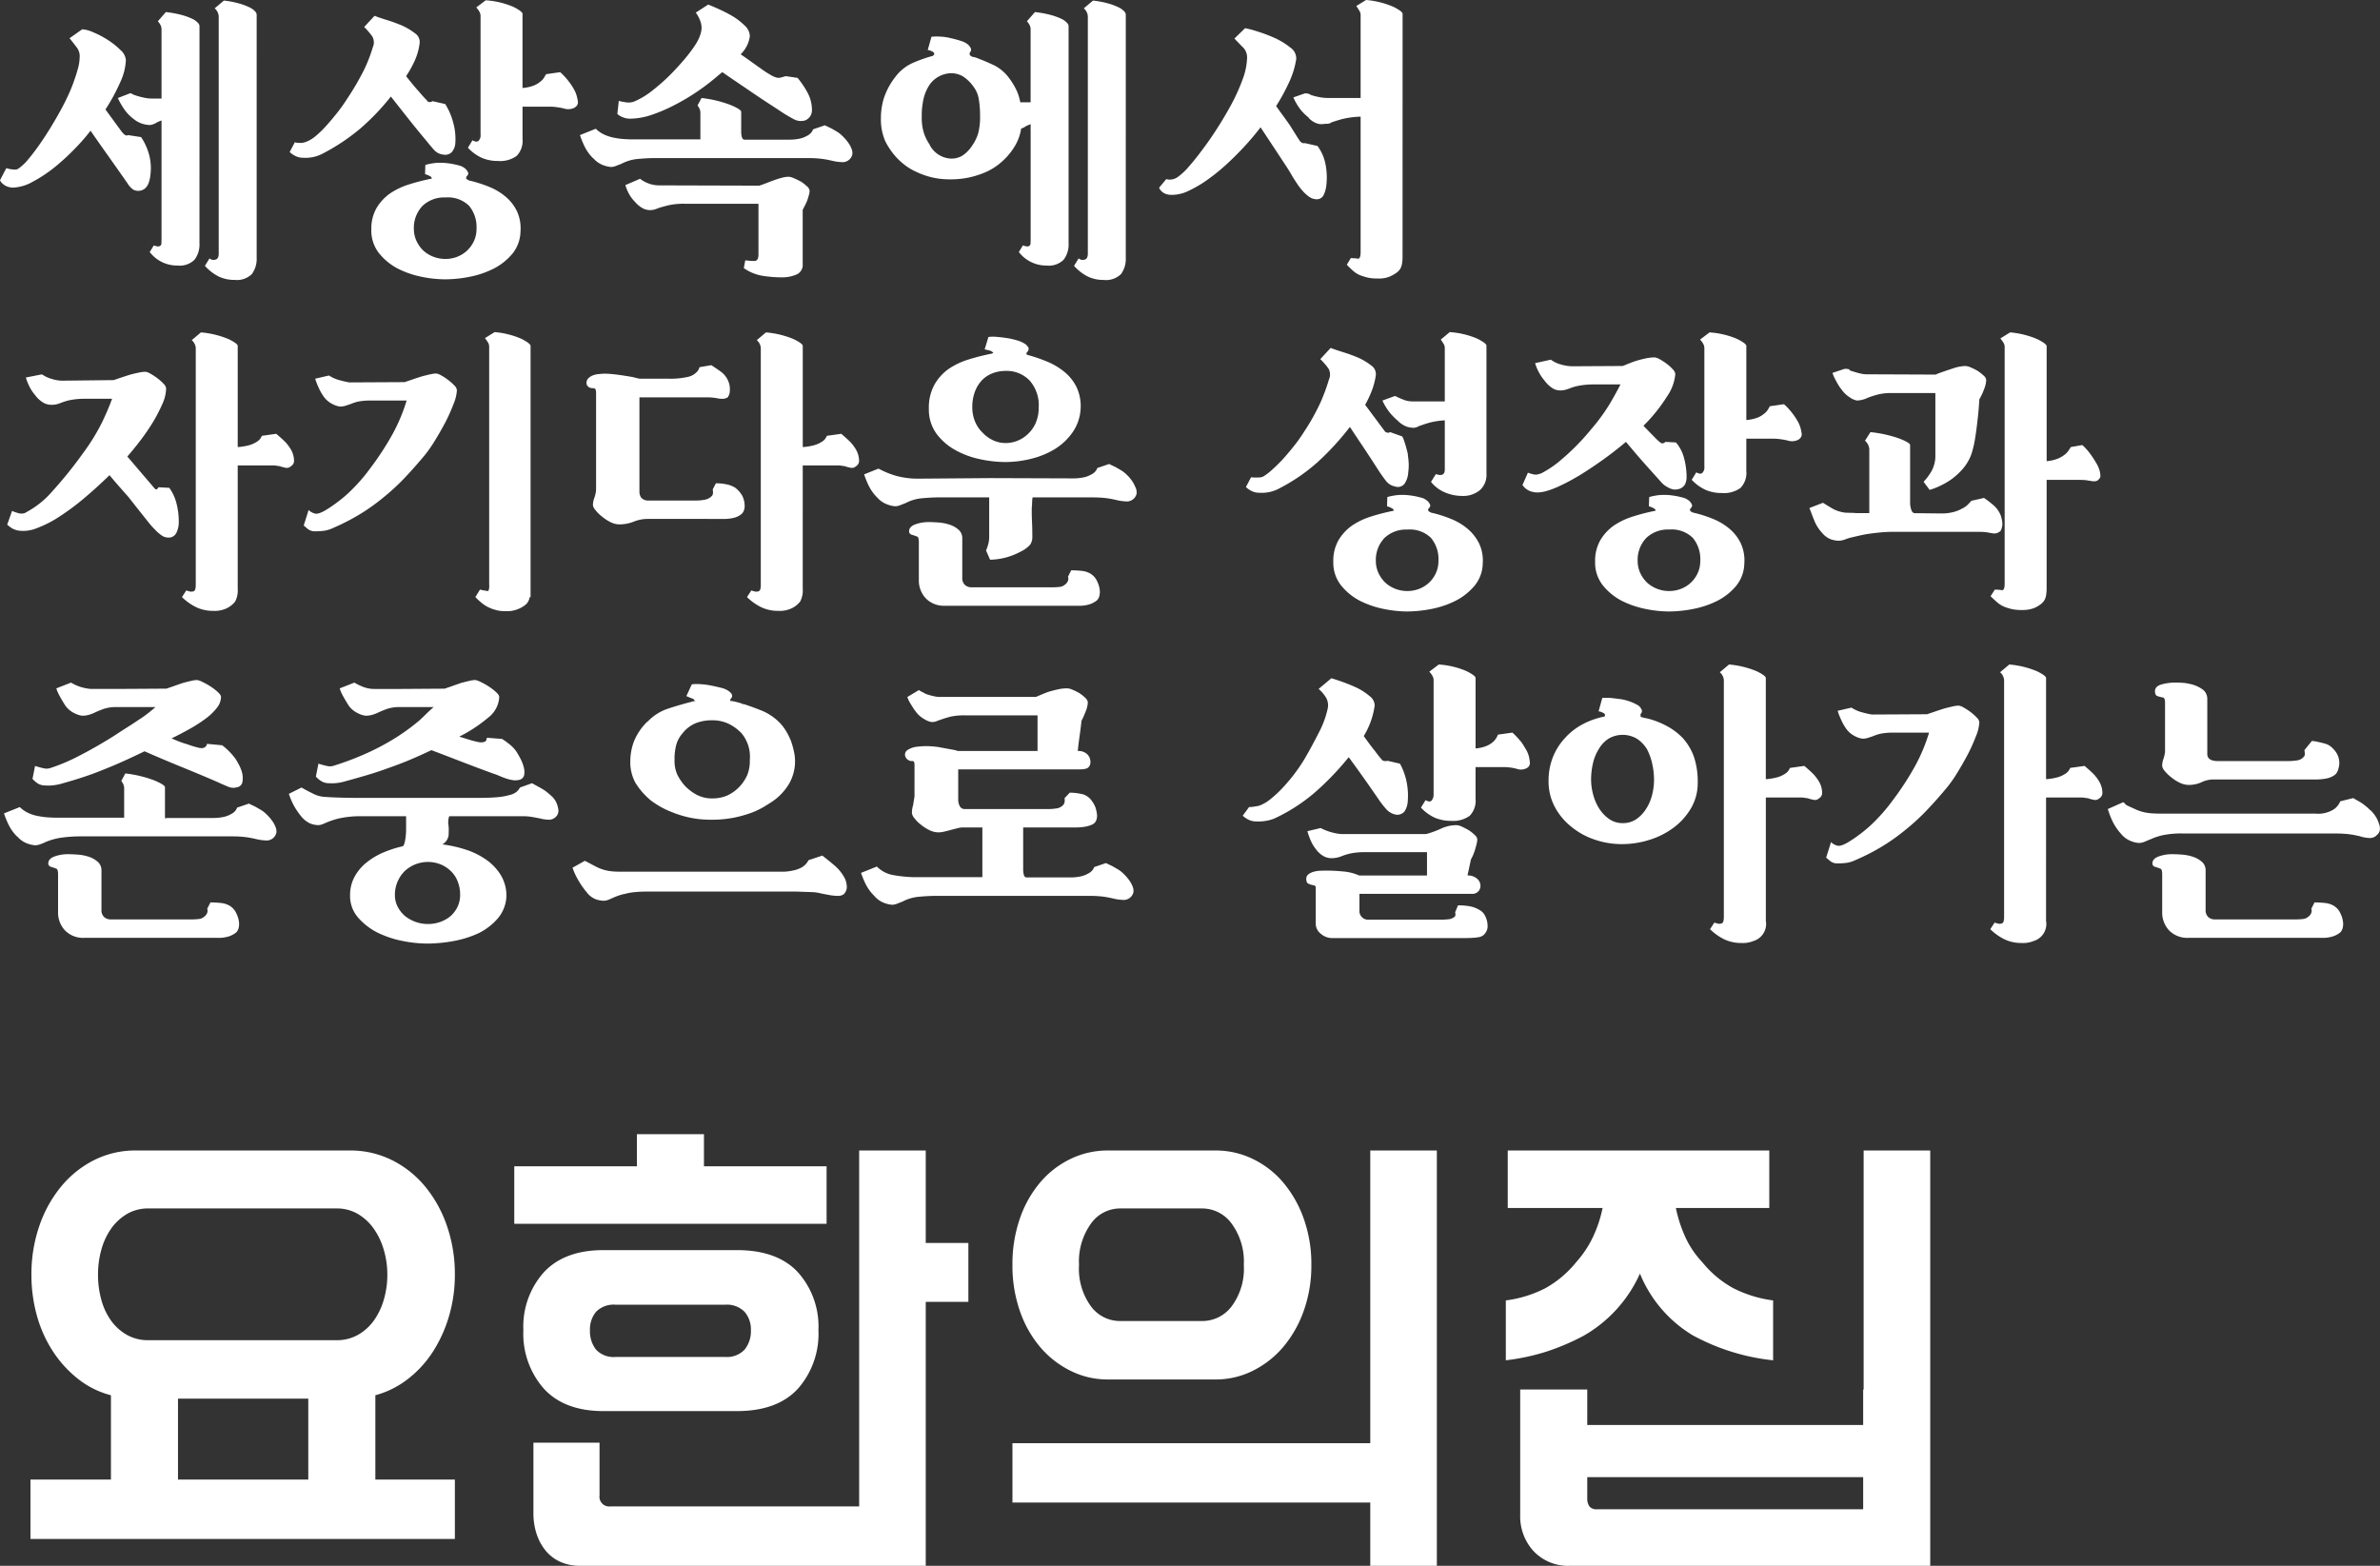 <svg xmlns="http://www.w3.org/2000/svg" width="372.641" height="245.165" viewBox="0 0 372.641 245.165">
  <rect x="0" y="0" width="372.641" height="245.165" fill="#333333" stroke="none"/>
  <g id="visual_text" transform="translate(-408.18 -403.285)">
    <path id="패스_139" data-name="패스 139" d="M71.4,5.25H4.95v-9.3h12.6v-13.2a13.964,13.964,0,0,1-5.137-2.55,18.043,18.043,0,0,1-3.938-4.313A19.891,19.891,0,0,1,5.963-29.7,23.774,23.774,0,0,1,5.1-36.15a23.116,23.116,0,0,1,1.2-7.5,19.724,19.724,0,0,1,3.375-6.188,16.113,16.113,0,0,1,5.175-4.2,14.419,14.419,0,0,1,6.675-1.538H54.9a14.648,14.648,0,0,1,6.712,1.538,15.987,15.987,0,0,1,5.213,4.2A19.724,19.724,0,0,1,70.2-43.65a23.116,23.116,0,0,1,1.2,7.5,22.847,22.847,0,0,1-.9,6.45,21.416,21.416,0,0,1-2.513,5.588A17.065,17.065,0,0,1,64.05-19.8a14.4,14.4,0,0,1-5.1,2.55v13.2H71.4ZM52.875-25.875a6.674,6.674,0,0,0,3.337-.825,7.751,7.751,0,0,0,2.475-2.212,10.7,10.7,0,0,0,1.575-3.263,13.763,13.763,0,0,0,.563-3.975,13.5,13.5,0,0,0-.562-3.9,11.209,11.209,0,0,0-1.575-3.3,7.993,7.993,0,0,0-2.475-2.287,6.445,6.445,0,0,0-3.337-.862H23.4a6.445,6.445,0,0,0-3.337.862,7.993,7.993,0,0,0-2.475,2.287,10.558,10.558,0,0,0-1.537,3.3,14.4,14.4,0,0,0-.525,3.9,14.68,14.68,0,0,0,.525,3.975,10.1,10.1,0,0,0,1.537,3.263A7.751,7.751,0,0,0,20.063-26.7a6.674,6.674,0,0,0,3.337.825ZM28.05-4.05h20.4V-16.725H28.05ZM134.7-55.575h10.425V-41.1H151.8v9.225h-6.675V9.45H91.05a7.381,7.381,0,0,1-3.263-.675A6.365,6.365,0,0,1,85.5,6.938a8.173,8.173,0,0,1-1.35-2.625,10.27,10.27,0,0,1-.45-3.037v-11.1H94.05v8.25A1.525,1.525,0,0,0,95.775.15H134.7ZM80.7-53.1H99.9v-5.025h10.5V-53.1h19.2v9H80.7ZM94.65-39.975q-6.075,0-9.3,3.45a12.753,12.753,0,0,0-3.225,9.075,13,13,0,0,0,3.225,9.188q3.225,3.488,9.3,3.488h20.925q6.3,0,9.525-3.488a13,13,0,0,0,3.225-9.188,12.753,12.753,0,0,0-3.225-9.075q-3.225-3.45-9.525-3.45ZM96.6-23.25a3.775,3.775,0,0,1-3.112-1.163,4.689,4.689,0,0,1-.937-3.038,4.3,4.3,0,0,1,.938-2.85A3.842,3.842,0,0,1,96.6-31.425h17.1a3.86,3.86,0,0,1,3.075,1.125,4.2,4.2,0,0,1,.975,2.85,4.568,4.568,0,0,1-.975,3.038A3.793,3.793,0,0,1,113.7-23.25Zm93.9-32.325a13.275,13.275,0,0,1,5.813,1.313,14.443,14.443,0,0,1,4.763,3.675,18.111,18.111,0,0,1,3.225,5.663,21.15,21.15,0,0,1,1.2,7.275,20.92,20.92,0,0,1-1.2,7.2,18.111,18.111,0,0,1-3.225,5.663,14.9,14.9,0,0,1-4.763,3.712,12.97,12.97,0,0,1-5.812,1.35H173.625a12.97,12.97,0,0,1-5.812-1.35,14.9,14.9,0,0,1-4.762-3.712,17.562,17.562,0,0,1-3.187-5.663,21.53,21.53,0,0,1-1.163-7.2,21.768,21.768,0,0,1,1.163-7.275,17.562,17.562,0,0,1,3.188-5.663,14.443,14.443,0,0,1,4.762-3.675,13.276,13.276,0,0,1,5.813-1.313ZM158.7-9.75h56.025V-55.575H225.15V9.45H214.725V-.45H158.7Zm29.775-19.125a5.751,5.751,0,0,0,4.537-2.287,9.844,9.844,0,0,0,1.913-6.488,10.03,10.03,0,0,0-1.913-6.487,5.69,5.69,0,0,0-4.537-2.362H175.5a5.589,5.589,0,0,0-4.5,2.362,10.17,10.17,0,0,0-1.875,6.487A9.981,9.981,0,0,0,171-31.163a5.647,5.647,0,0,0,4.5,2.287ZM238.2-18.15h10.5v5.55h43.2v-5.55h.075V-55.575H302.4V9.45H246.075A7.449,7.449,0,0,1,240.3,7.163,8.059,8.059,0,0,1,238.2,1.5Zm-1.95-28.425v-9H277.2v9H262.575a21.1,21.1,0,0,0,1.612,4.838A14.492,14.492,0,0,0,266.7-38.1a16.358,16.358,0,0,0,4.875,4.088A19.177,19.177,0,0,0,277.8-32.1v9.375a33.588,33.588,0,0,1-12.562-3.9A20.124,20.124,0,0,1,256.95-36.3a21.186,21.186,0,0,1-8.85,9.75,37.206,37.206,0,0,1-5.7,2.437,34.311,34.311,0,0,1-6.45,1.388V-32.1a18.758,18.758,0,0,0,6.188-1.912,16.551,16.551,0,0,0,4.838-4.088,16.63,16.63,0,0,0,2.475-3.638,19.944,19.944,0,0,0,1.65-4.838ZM248.7-1.125A2.091,2.091,0,0,0,249.038.15a1.461,1.461,0,0,0,1.237.45H291.9V-4.425H248.7Z" transform="translate(408 639)" fill="#fff"/>
    <path id="패스_140" data-name="패스 140" d="M40.365-1.4a4.026,4.026,0,0,1-.743,2.588,3.342,3.342,0,0,1-2.722.922,5.6,5.6,0,0,1-2.5-.54A7.337,7.337,0,0,1,32.265-.09l.72-1.17a.955.955,0,0,0,1.08.135q.36-.18.36-.9V-39.15a1.815,1.815,0,0,0-.63-1.26l1.44-1.215a14.854,14.854,0,0,1,2.452.472,10.293,10.293,0,0,1,1.6.608,2.9,2.9,0,0,1,.833.607.84.84,0,0,1,.247.473ZM31.41-3.645a3.943,3.943,0,0,1-.765,2.587,3.286,3.286,0,0,1-2.655.922A5.38,5.38,0,0,1,25.47-.72a5.428,5.428,0,0,1-1.845-1.53l.63-1.035q.135.045.315.09a1.649,1.649,0,0,0,.315.067A.449.449,0,0,0,25.2-3.2a.388.388,0,0,0,.247-.36q.022-.27.023-.72V-22.86l-.765.315h.045a2.888,2.888,0,0,1-1.035.405,4.139,4.139,0,0,1-2.61-.945A7.061,7.061,0,0,1,19.8-24.368a11.608,11.608,0,0,1-1.17-2l1.98-.765.54.27a12.54,12.54,0,0,0,1.417.405,6.59,6.59,0,0,0,1.463.18h1.44V-37.17a1.385,1.385,0,0,0-.18-.653,2.357,2.357,0,0,0-.4-.562l1.26-1.44a16.179,16.179,0,0,1,2.543.472,9.891,9.891,0,0,1,1.642.607,2.9,2.9,0,0,1,.833.608.84.84,0,0,1,.247.472ZM20.115-13.05q-1.44-2.07-2.88-4.095t-2.88-4.1a31.631,31.631,0,0,1-2.5,2.858,36.183,36.183,0,0,1-3.172,2.9,22.316,22.316,0,0,1-3.42,2.25,6.777,6.777,0,0,1-3.105.9,2.784,2.784,0,0,1-.967-.225,2.14,2.14,0,0,1-.608-.405A1.426,1.426,0,0,1,.18-13.5l.99-1.89a4,4,0,0,0,.765.18,4.449,4.449,0,0,0,.63.045.838.838,0,0,0,.54-.18,7.985,7.985,0,0,0,1.53-1.462q.81-.967,1.665-2.183t1.688-2.565q.832-1.35,1.553-2.655.63-1.125,1.193-2.317t.967-2.318q.405-1.125.675-2.115a6.648,6.648,0,0,0,.27-1.71,2.239,2.239,0,0,0-.45-1.62q-.54-.72-1.125-1.44l1.98-1.4a5.1,5.1,0,0,1,1.732.473,14.366,14.366,0,0,1,2.273,1.192,11.719,11.719,0,0,1,1.98,1.575,2.376,2.376,0,0,1,.855,1.575,9.148,9.148,0,0,1-.9,3.51,29.546,29.546,0,0,1-2.3,4.23l2.565,3.51q.63.765.945.5l2.07.315a9.24,9.24,0,0,1,1.1,2.25,8.068,8.068,0,0,1,.428,2.61,10.063,10.063,0,0,1-.068,1.1,5.561,5.561,0,0,1-.248,1.148,2.141,2.141,0,0,1-.562.9,1.536,1.536,0,0,1-.968.4,1.475,1.475,0,0,1-1.058-.292A3.484,3.484,0,0,1,20.115-13.05Zm53.46-.4a.313.313,0,0,1,.135.023.313.313,0,0,0,.135.022,20.755,20.755,0,0,1,2.925.945,9.536,9.536,0,0,1,2.565,1.53,6.923,6.923,0,0,1,1.777,2.273,6.4,6.4,0,0,1,.563,3.173A5.7,5.7,0,0,1,80.415-2,9.3,9.3,0,0,1,77.535.315a14.417,14.417,0,0,1-3.8,1.305,20.082,20.082,0,0,1-3.893.4,18.621,18.621,0,0,1-3.668-.4A14.482,14.482,0,0,1,62.415.315a9.259,9.259,0,0,1-2.925-2.43A5.708,5.708,0,0,1,58.32-5.76a6.513,6.513,0,0,1,.787-3.33,7.441,7.441,0,0,1,2.093-2.3,11.3,11.3,0,0,1,2.993-1.44,32.07,32.07,0,0,1,3.488-.9h.045l.09-.09a.04.04,0,0,1-.045-.045.415.415,0,0,0-.2-.225q-.158-.09-.338-.18-.225-.09-.5-.18l.045-1.44a8.07,8.07,0,0,1,.99-.225,7.808,7.808,0,0,1,1.1-.112,9.005,9.005,0,0,1,1.372.067,11.394,11.394,0,0,1,1.192.2q.473.112.788.2a2.115,2.115,0,0,1,.45.2q.18.113.36.248a1.773,1.773,0,0,1,.45.63q.09.27-.27.63-.09.09-.045.09t0,.18a.7.7,0,0,0,.4.27Zm8.415-14.49a6.082,6.082,0,0,0,1.71-.36,3.663,3.663,0,0,0,1.08-.63,2.245,2.245,0,0,0,.585-.63q.18-.315.315-.54l2.205-.315a7.916,7.916,0,0,1,.652.63,10.928,10.928,0,0,1,.787.945,10.018,10.018,0,0,1,.743,1.147,4.472,4.472,0,0,1,.473,1.238,5.9,5.9,0,0,1,.135.742.936.936,0,0,1-.45.788l-.045.045a2.147,2.147,0,0,1-1.687.157,11.133,11.133,0,0,0-2-.292h-4.5v5.04a3.36,3.36,0,0,1-.923,2.677,4.416,4.416,0,0,1-2.9.788A6.31,6.31,0,0,1,75.6-17.01a6.845,6.845,0,0,1-2.16-1.575l.72-1.17q.585.36.923.113a1.2,1.2,0,0,0,.338-1.013V-39.24a1.387,1.387,0,0,0-.2-.675,2.884,2.884,0,0,0-.473-.63L76.23-41.67a13.183,13.183,0,0,1,4.343,1.035q1.417.72,1.417,1.08ZM65.88-34.92a9.44,9.44,0,0,1-.743,2.655,16.833,16.833,0,0,1-1.373,2.475q.495.63,1.013,1.26t1.012,1.17q.45.54.81.923t.495.517H67.05a.548.548,0,0,0,.5.18.688.688,0,0,0,.36-.135l1.98.45a10.342,10.342,0,0,1,1.26,2.947,9.465,9.465,0,0,1,.315,3.263,2.4,2.4,0,0,1-.518,1.282,1.425,1.425,0,0,1-1.327.427,2.221,2.221,0,0,1-1.485-.743q-.585-.652-1.08-1.282-1.44-1.71-2.812-3.442T61.38-26.6a36.42,36.42,0,0,1-4.793,5.017,31.84,31.84,0,0,1-6.1,4.028,5.774,5.774,0,0,1-2.835.54,2.63,2.63,0,0,1-.877-.135,2.937,2.937,0,0,1-.653-.315,2.769,2.769,0,0,1-.585-.45l.81-1.53a1.453,1.453,0,0,0,.54.09,2.205,2.205,0,0,0,.63,0,2.729,2.729,0,0,0,.765-.225,5.156,5.156,0,0,0,1.35-.855,15.608,15.608,0,0,0,1.62-1.575q.81-.9,1.688-2a25.742,25.742,0,0,0,1.642-2.317,40.481,40.481,0,0,0,2.587-4.433,22.756,22.756,0,0,0,1.373-3.532A1.9,1.9,0,0,0,58.478-36,10.787,10.787,0,0,0,57.2-37.485l1.62-1.755q.675.27,1.913.653a25.5,25.5,0,0,1,2.407.877A10.054,10.054,0,0,1,65.16-36.5,1.628,1.628,0,0,1,65.88-34.92ZM64.98-5.9a4.466,4.466,0,0,0,.382,1.845A5.086,5.086,0,0,0,66.42-2.52,5.01,5.01,0,0,0,68-1.53a5.162,5.162,0,0,0,1.935.36,5.034,5.034,0,0,0,1.822-.337,4.753,4.753,0,0,0,1.552-.968,4.774,4.774,0,0,0,1.08-1.507,4.508,4.508,0,0,0,.4-1.913,5.2,5.2,0,0,0-1.17-3.6,4.721,4.721,0,0,0-3.69-1.3,4.881,4.881,0,0,0-3.577,1.3A4.963,4.963,0,0,0,64.98-5.9Zm46.935-23.4a33.014,33.014,0,0,1-2.723,2.025,32.271,32.271,0,0,1-3.352,1.98,24.829,24.829,0,0,1-3.6,1.552,10.582,10.582,0,0,1-3.375.608,2.882,2.882,0,0,1-.855-.113,4.248,4.248,0,0,1-.63-.247,4.211,4.211,0,0,1-.54-.36l.225-2.07a3.932,3.932,0,0,0,.855.18,2.719,2.719,0,0,0,1.485-.045,12.251,12.251,0,0,0,2.9-1.733,30.533,30.533,0,0,0,3.982-3.712q1.035-1.125,1.732-2.025t1.148-1.62a7.171,7.171,0,0,0,.607-1.237,4.282,4.282,0,0,0,.247-1.058,3.006,3.006,0,0,0-.158-1.147,5.186,5.186,0,0,0-.743-1.417L111.06-41q.585.225,1.688.72a23.148,23.148,0,0,1,2.182,1.125,10.483,10.483,0,0,1,1.868,1.463,2.324,2.324,0,0,1,.787,1.642,4.809,4.809,0,0,1-1.44,2.835q.855.585,1.733,1.215t1.642,1.17a15.4,15.4,0,0,0,1.373.878,3.286,3.286,0,0,0,.877.383,1.393,1.393,0,0,0,.743-.023l.7-.2,1.845.27a13.889,13.889,0,0,1,1.575,2.34,5.722,5.722,0,0,1,.675,2.745,1.7,1.7,0,0,1-.27.923,1.692,1.692,0,0,1-.81.653,2.321,2.321,0,0,1-1.822-.225q-.922-.495-1.687-.99-.81-.54-1.958-1.283t-2.408-1.6l-2.587-1.755q-1.328-.9-2.5-1.71ZM128.07-16.92q-.585-.045-1.395-.045H102.87q-1.305,0-2.768.135a6.812,6.812,0,0,0-2.632.765q-.36.135-.81.315a2.211,2.211,0,0,1-.81.18,4.51,4.51,0,0,1-1.192-.27,3.737,3.737,0,0,1-1.6-1.125v.045a6.754,6.754,0,0,1-1.372-1.913,14.37,14.37,0,0,1-.7-1.733l2.475-.99a4.58,4.58,0,0,0,1.395.945,6.631,6.631,0,0,0,1.665.495,10.533,10.533,0,0,0,1.463.18q.788.045,1.237.045h10.62v-4.14a1.539,1.539,0,0,0-.135-.652,2.5,2.5,0,0,0-.315-.517l.63-1.17a18.64,18.64,0,0,1,4.567,1.1q1.643.7,1.643,1.057v3.105a3.115,3.115,0,0,0,.113.878q.112.382.427.382h6.885A7.777,7.777,0,0,0,125.348-20a3.909,3.909,0,0,0,1.147-.427,2.073,2.073,0,0,0,.675-.5,1.686,1.686,0,0,0,.315-.54l1.845-.63q.45.225.945.45.405.225.9.517a4.518,4.518,0,0,1,.9.7,7.035,7.035,0,0,1,1.057,1.26,4.424,4.424,0,0,1,.383.765,1.777,1.777,0,0,1,.112.9,1.591,1.591,0,0,1-.562.855,1.561,1.561,0,0,1-1.17.315,7.206,7.206,0,0,1-1.305-.18q-.765-.18-1.327-.27T128.07-16.92Zm-4.41,2.88a2.376,2.376,0,0,1,.81.225q.54.225,1.125.54a7.146,7.146,0,0,1,.945.742,1.043,1.043,0,0,1,.4.7,2.616,2.616,0,0,1-.113.675q-.113.4-.247.81a8.628,8.628,0,0,1-.382.833q-.2.383-.338.652V-.36a1.618,1.618,0,0,1-1.012,1.643,5.553,5.553,0,0,1-2.182.428,19.281,19.281,0,0,1-3.128-.248A7.238,7.238,0,0,1,116.64.27l.225-1.215q.09,0,.517.045a8.837,8.837,0,0,0,.923.045q.63,0,.63-1.035V-9.81H107.46a11.193,11.193,0,0,0-2.565.225q-.9.225-1.485.405-.36.135-.675.248a2.448,2.448,0,0,1-.81.112,2.4,2.4,0,0,1-1.238-.36,4.349,4.349,0,0,1-1.1-.945,5.431,5.431,0,0,1-.923-1.238,6.167,6.167,0,0,1-.562-1.373l2.295-.99a4.86,4.86,0,0,0,1.4.765,4.832,4.832,0,0,0,1.62.27l15.66.045q.54-.18,1.17-.427t1.26-.473a11.632,11.632,0,0,1,1.192-.36A4.243,4.243,0,0,1,123.66-14.04ZM167.49-3.645a3.943,3.943,0,0,1-.765,2.587,3.286,3.286,0,0,1-2.655.922,5.379,5.379,0,0,1-2.52-.585,5.428,5.428,0,0,1-1.845-1.53l.63-1.035q.135.045.315.09a1.649,1.649,0,0,0,.315.067.449.449,0,0,0,.315-.067.388.388,0,0,0,.247-.36q.022-.27.023-.72v-18l-.765.315h.045l-.225.135a1.386,1.386,0,0,1-.54.225,7.387,7.387,0,0,1-.967,2.722,10.114,10.114,0,0,1-1.687,2.138,10.44,10.44,0,0,1-1.237,1.035,9.37,9.37,0,0,1-1.778.99,13.946,13.946,0,0,1-2.385.765,13.516,13.516,0,0,1-3.06.315,11.9,11.9,0,0,1-3.06-.36,12.385,12.385,0,0,1-2.34-.855,8.931,8.931,0,0,1-1.687-1.013,11.952,11.952,0,0,1-.967-.833,11,11,0,0,1-2.115-2.925,8.6,8.6,0,0,1-.675-3.645,10.383,10.383,0,0,1,.495-3.173,10.907,10.907,0,0,1,1.755-3.218,6.955,6.955,0,0,1,2.79-2.227,22.621,22.621,0,0,1,3.15-1.1v-.09q.225-.045.135-.315-.045-.18-.495-.36a1.656,1.656,0,0,0-.5-.135l.585-2.07a5.929,5.929,0,0,1,.81-.045q.405,0,.967.045a7.992,7.992,0,0,1,1.283.225,17.319,17.319,0,0,1,1.778.495,3.389,3.389,0,0,1,.832.45,1.754,1.754,0,0,1,.495.653.574.574,0,0,1-.18.653v.315q0,.135.45.36a.8.8,0,0,1,.292.045.553.553,0,0,0,.2.045l.675.27q.945.36,2.138.922a6.518,6.518,0,0,1,2.182,1.732,11.694,11.694,0,0,1,1.238,1.89,7.794,7.794,0,0,1,.742,2.2h1.62V-37.17a1.385,1.385,0,0,0-.18-.653,2.358,2.358,0,0,0-.4-.562l1.26-1.44a16.179,16.179,0,0,1,2.543.472,9.891,9.891,0,0,1,1.642.607,2.9,2.9,0,0,1,.833.608.84.84,0,0,1,.248.472Zm8.955,2.25a4.026,4.026,0,0,1-.742,2.588,3.342,3.342,0,0,1-2.723.922,5.6,5.6,0,0,1-2.5-.54A7.337,7.337,0,0,1,168.345-.09l.72-1.17a.955.955,0,0,0,1.08.135q.36-.18.36-.9V-39.15a1.815,1.815,0,0,0-.63-1.26l1.44-1.215a14.854,14.854,0,0,1,2.453.472,10.293,10.293,0,0,1,1.6.608,2.9,2.9,0,0,1,.832.607.84.84,0,0,1,.247.473Zm-30.69-17.6a3.985,3.985,0,0,0,3.33,2.115,3.4,3.4,0,0,0,1.755-.45,5.416,5.416,0,0,0,1.575-1.62,6.432,6.432,0,0,0,.923-1.913,9.529,9.529,0,0,0,.292-2.587,15.8,15.8,0,0,0-.2-2.745,4.317,4.317,0,0,0-.787-1.89,6.042,6.042,0,0,0-1.687-1.665,3.584,3.584,0,0,0-1.868-.5,4.214,4.214,0,0,0-3.555,2.115,6.665,6.665,0,0,0-.765,1.957,12.013,12.013,0,0,0-.27,2.723,8.01,8.01,0,0,0,.36,2.632,7.312,7.312,0,0,0,.9,1.778ZM219.78-1.575a6.546,6.546,0,0,1-.09,1.193,2.4,2.4,0,0,1-.315.833,2.522,2.522,0,0,1-.607.585,6.193,6.193,0,0,1-.967.54,4.387,4.387,0,0,1-1.89.315,6.976,6.976,0,0,1-1.553-.135A9.759,9.759,0,0,1,213.3,1.44,3.752,3.752,0,0,1,212,.653a11.393,11.393,0,0,1-.945-.923l.63-1.035q.045,0,.427.023t.428.023a.5.5,0,0,0,.225.045h.09q.36-.045.36-1.035v-21.2a13.7,13.7,0,0,0-2.993.405q-1.1.315-1.687.54h.045a1,1,0,0,1-.315.135,2.681,2.681,0,0,1-.585.045h-.09a2.7,2.7,0,0,1-.99,0,3.146,3.146,0,0,1-1.53-.945h.045a8.856,8.856,0,0,1-1.215-1.17,8.926,8.926,0,0,1-1.215-2.025l1.8-.63a2,2,0,0,1,.9.18h-.135a8.484,8.484,0,0,0,1.373.383,7.488,7.488,0,0,0,1.462.157h5.13V-39.465a1.322,1.322,0,0,0-.225-.608q-.225-.382-.45-.7l1.53-.945a13.692,13.692,0,0,1,4.3,1.08q1.417.72,1.417,1.08ZM197.55-21.78q-1.17,1.53-2.565,3.037t-2.88,2.858a29.93,29.93,0,0,1-3.037,2.43,18.483,18.483,0,0,1-3.083,1.755,5.5,5.5,0,0,1-1.125.36,5.607,5.607,0,0,1-1.17.135,2.7,2.7,0,0,1-1.012-.157,1.836,1.836,0,0,1-.607-.382,1.37,1.37,0,0,1-.405-.585l1.125-1.35a1.321,1.321,0,0,0,.5.09,2.639,2.639,0,0,0,.54-.068,2.142,2.142,0,0,0,.675-.292,9.5,9.5,0,0,0,1.8-1.665q1.035-1.17,2.16-2.7,1.125-1.485,2.25-3.24t2.07-3.465a30.225,30.225,0,0,0,2.07-4.59,10.3,10.3,0,0,0,.585-3.105,2.247,2.247,0,0,0-.7-1.642q-.7-.7-1.283-1.327l1.665-1.62a15.7,15.7,0,0,1,1.958.518,24.247,24.247,0,0,1,2.768,1.058,11.067,11.067,0,0,1,2.363,1.462,2.057,2.057,0,0,1,.923,1.778,13.061,13.061,0,0,1-1.012,3.42,31.16,31.16,0,0,1-2.138,3.96q.54.765,1.1,1.53T202.14-22.1q.45.72.833,1.328t.652,1.012a.906.906,0,0,0,.54.45q.27.045.315,0l1.98.45a6.938,6.938,0,0,1,1.26,2.88,10.439,10.439,0,0,1,.135,3.195,4.481,4.481,0,0,1-.45,1.642,1.194,1.194,0,0,1-1.3.608,1.993,1.993,0,0,1-.99-.4,6.245,6.245,0,0,1-.945-.855,9.322,9.322,0,0,1-.855-1.1q-.405-.608-.72-1.1-.5-.9-1.035-1.71t-1.125-1.71Zm10.98-.72-.225.045A.5.5,0,0,1,208.53-22.5ZM37.4,50.47a3.739,3.739,0,0,1-.4,2,3.752,3.752,0,0,1-1.53,1.147,4.387,4.387,0,0,1-1.89.315,6.155,6.155,0,0,1-2.61-.54,8.486,8.486,0,0,1-2.3-1.62l.675-1.035q.27.09.54.157a1.118,1.118,0,0,0,.585-.022.485.485,0,0,0,.292-.36,2.84,2.84,0,0,0,.068-.675V12.76a1.783,1.783,0,0,0-.63-1.215l1.44-1.215a14.329,14.329,0,0,1,4.343,1.057q1.417.7,1.417,1.057v15.84a8.975,8.975,0,0,0,1.8-.293,4.072,4.072,0,0,0,1.08-.472,1.894,1.894,0,0,0,.607-.495,2.229,2.229,0,0,0,.292-.5l2.25-.315q.27.225.675.585t.81.765a7.1,7.1,0,0,1,.743.99,3.672,3.672,0,0,1,.473,1.125,3.827,3.827,0,0,1,.09.833,1,1,0,0,1-.5.788.965.965,0,0,1-.517.247,1.265,1.265,0,0,1-.518-.067,2.912,2.912,0,0,1-.518-.135,1.382,1.382,0,0,0-.472-.09,3.145,3.145,0,0,0-.765-.09H37.4ZM26.19,19.1a6.2,6.2,0,0,1-.585,2.43,24.809,24.809,0,0,1-1.44,2.79,33.077,33.077,0,0,1-1.98,2.9q-1.08,1.418-2.07,2.542l4.23,4.95q.225.27.383.18a.6.6,0,0,0,.247-.315l1.71.09A6.97,6.97,0,0,1,27.81,37.1a11.3,11.3,0,0,1,.36,2.835,3.807,3.807,0,0,1-.383,1.8,1.336,1.336,0,0,1-1.282.72,1.86,1.86,0,0,1-1.08-.382,6.53,6.53,0,0,1-1.035-.923,12.3,12.3,0,0,1-1.013-1.147Q22.9,39.4,22.5,38.9q-.36-.45-.945-1.193l-1.26-1.6q-.72-.81-1.508-1.71t-1.462-1.71q-1.935,1.89-3.937,3.577a37.822,37.822,0,0,1-3.892,2.9A17.677,17.677,0,0,1,5.9,41a5.5,5.5,0,0,1-2.97.338A3.672,3.672,0,0,1,2.048,41a8.763,8.763,0,0,1-.743-.562l.765-2.16a5.871,5.871,0,0,0,1.193.4,1.582,1.582,0,0,0,.967-.135H4.185a14.234,14.234,0,0,0,4.185-3.33,66.655,66.655,0,0,0,4.95-6.165,31.313,31.313,0,0,0,2.925-4.815q.99-2.115,1.485-3.51H13.32a11.544,11.544,0,0,0-2.362.247A9.942,9.942,0,0,0,9.63,21.4a5.235,5.235,0,0,1-.653.2,3.648,3.648,0,0,1-.787.067,2.465,2.465,0,0,1-1.373-.427,4.437,4.437,0,0,1-1.148-1.1,6.373,6.373,0,0,1-.9-1.373,8.6,8.6,0,0,1-.54-1.373L6.75,16.9a5.134,5.134,0,0,0,1.553.72,5.714,5.714,0,0,0,1.552.27L18,17.8q.495-.18,1.17-.405t1.395-.45q.675-.18,1.328-.315a5.47,5.47,0,0,1,1.058-.135,1.986,1.986,0,0,1,.765.292,8.752,8.752,0,0,1,1.08.7,7.713,7.713,0,0,1,.968.855A1.247,1.247,0,0,1,26.19,19.1Zm56.925,32.67a2.009,2.009,0,0,1-.562,1.125,4.3,4.3,0,0,1-1.283.765,4.387,4.387,0,0,1-1.89.315,5.728,5.728,0,0,1-1.305-.112q-.45-.113-.855-.248l-.315-.135a5.015,5.015,0,0,1-1.327-.81,8.74,8.74,0,0,1-.967-.9l.72-1.17q.36.09.765.158a4.141,4.141,0,0,0,.54.068,1.936,1.936,0,0,0,.135-.99V12.535a1.269,1.269,0,0,0-.2-.653,4.789,4.789,0,0,0-.473-.652l1.53-.945a13.136,13.136,0,0,1,4.253,1.08q1.373.72,1.372,1.08v39.33ZM66.69,29.545q-1.53,1.845-3.06,3.465a34.121,34.121,0,0,1-3.24,3.015,31.347,31.347,0,0,1-3.667,2.655,33.562,33.562,0,0,1-4.342,2.25,4.986,4.986,0,0,1-1.4.45,9.91,9.91,0,0,1-1.4.09,1.775,1.775,0,0,1-1.147-.315q-.383-.315-.7-.585l.765-2.43a2.1,2.1,0,0,0,1.17.585,1.966,1.966,0,0,0,.743-.18,5.537,5.537,0,0,0,.787-.4,23.008,23.008,0,0,0,3.4-2.542,27.725,27.725,0,0,0,3.577-4.028,45.28,45.28,0,0,0,3.487-5.355,27.276,27.276,0,0,0,2.183-5.22h-5.9a9.02,9.02,0,0,0-1.845.2,6.86,6.86,0,0,0-.99.337l-.81.27a2.834,2.834,0,0,1-.9.135,3.465,3.465,0,0,1-1.147-.382,3.677,3.677,0,0,1-1.463-1.283,7.651,7.651,0,0,1-.743-1.35,10.014,10.014,0,0,1-.518-1.35l2.16-.495a5.891,5.891,0,0,0,1.305.63q.765.225,1.305.337a5.63,5.63,0,0,0,.63.113l8.6-.045q.54-.18,1.26-.428t1.44-.472q.675-.18,1.282-.315a4.721,4.721,0,0,1,.968-.135,1.986,1.986,0,0,1,.765.292,8.753,8.753,0,0,1,1.08.7,7.713,7.713,0,0,1,.967.855,1.247,1.247,0,0,1,.428.765,6.589,6.589,0,0,1-.518,2.137A27.283,27.283,0,0,1,69.93,24.37q-.81,1.53-1.687,2.948A20.1,20.1,0,0,1,66.69,29.545ZM125.865,50.47a3.739,3.739,0,0,1-.4,2,3.752,3.752,0,0,1-1.53,1.147,4.387,4.387,0,0,1-1.89.315,6.155,6.155,0,0,1-2.61-.54,8.485,8.485,0,0,1-2.295-1.62l.675-1.035q.27.09.54.157a1.118,1.118,0,0,0,.585-.022.485.485,0,0,0,.293-.36,2.84,2.84,0,0,0,.067-.675V12.76a1.783,1.783,0,0,0-.63-1.215l1.44-1.215a14.329,14.329,0,0,1,4.342,1.057q1.417.7,1.417,1.057v15.84a8.975,8.975,0,0,0,1.8-.293,4.072,4.072,0,0,0,1.08-.472,1.894,1.894,0,0,0,.607-.495,2.229,2.229,0,0,0,.292-.5l2.25-.315q.27.225.675.585t.81.765a7.1,7.1,0,0,1,.742.99,3.671,3.671,0,0,1,.473,1.125,3.826,3.826,0,0,1,.09.833,1,1,0,0,1-.495.788.965.965,0,0,1-.518.247,1.266,1.266,0,0,1-.518-.067,2.911,2.911,0,0,1-.517-.135,1.382,1.382,0,0,0-.473-.09,3.145,3.145,0,0,0-.765-.09h-5.535Zm-24.3-10.935a5.831,5.831,0,0,0-2.16.428,6.059,6.059,0,0,1-2.25.427,3.112,3.112,0,0,1-1.4-.36,6.534,6.534,0,0,1-1.305-.855,6.05,6.05,0,0,1-1.035-1.013,1.539,1.539,0,0,1-.4-.787,3.309,3.309,0,0,1,.225-1.147,4.542,4.542,0,0,0,.27-1.283V19.915a1.7,1.7,0,0,0-.09-.675q-.09-.18-.54-.18a1,1,0,0,1-.5-.157.786.786,0,0,1-.36-.518,1.042,1.042,0,0,1,.36-.945,2.676,2.676,0,0,1,.428-.292,3.034,3.034,0,0,1,1.147-.292,8.277,8.277,0,0,1,1.485-.045q.72.045,1.71.18.63.09,1.192.18t1.013.18q.495.135.945.225h4.41a12.666,12.666,0,0,0,3.24-.292,2.724,2.724,0,0,0,1.44-.877,1.95,1.95,0,0,0,.315-.63l1.845-.315q.63.405,1.462.99a3.465,3.465,0,0,1,1.238,1.62,2.915,2.915,0,0,1,.2,1.282,1.8,1.8,0,0,1-.337,1.148,1.538,1.538,0,0,1-.833.225,3.452,3.452,0,0,1-.833-.09,8.386,8.386,0,0,0-1.62-.135h-10.53V35.215a1.745,1.745,0,0,0,.27.99,1.488,1.488,0,0,0,1.215.45h7.245a6.809,6.809,0,0,0,1.643-.158,2.008,2.008,0,0,0,1.012-.607.9.9,0,0,0,.135-.472,3.15,3.15,0,0,0-.045-.517l.5-.945a7.779,7.779,0,0,1,1.732.18,3.97,3.97,0,0,1,1.327.54,4.18,4.18,0,0,1,1.08,1.26,3.612,3.612,0,0,1,.36,1.71,1.93,1.93,0,0,1-.09.495,1.5,1.5,0,0,1-.4.63,3.034,3.034,0,0,1-1.013.54,6,6,0,0,1-1.867.225Zm69.39,8.6a2.627,2.627,0,0,1,1.035,1.237,3.86,3.86,0,0,1,.4,1.6,3.321,3.321,0,0,1-.068.585,1.541,1.541,0,0,1-.382.72,3.624,3.624,0,0,1-1.035.585,5.1,5.1,0,0,1-1.845.27H148.14a3.955,3.955,0,0,1-2.993-1.147,4.079,4.079,0,0,1-1.1-2.948V43.18a2.342,2.342,0,0,0-.068-.608.363.363,0,0,0-.247-.292q-.36-.135-.787-.27a.534.534,0,0,1-.428-.54q0-.72.967-1.08a6.087,6.087,0,0,1,2.137-.36q.63,0,1.53.068a7.055,7.055,0,0,1,1.71.338,3.973,3.973,0,0,1,1.4.787,1.743,1.743,0,0,1,.585,1.373V48.76a1.444,1.444,0,0,0,.4,1.1,1.509,1.509,0,0,0,1.08.382H164.7a10.833,10.833,0,0,0,1.44-.067,1.487,1.487,0,0,0,.765-.338,1.3,1.3,0,0,0,.518-.7.991.991,0,0,0-.023-.563l.5-.99a15.071,15.071,0,0,1,1.665.09A3.329,3.329,0,0,1,170.955,48.13Zm1.62-11.925q-.585-.045-1.4-.045h-9.315a3.127,3.127,0,0,0-.068.517q-.022.338-.023.653a5.161,5.161,0,0,0-.045.63v.4q0,.855.045,1.755t.045,2.205a2.083,2.083,0,0,1-.338,1.237,4.636,4.636,0,0,1-1.507,1.1,10.437,10.437,0,0,1-4.77,1.26l-.63-1.44a6.792,6.792,0,0,0,.4-1.238,4.516,4.516,0,0,0,.09-.832V36.16h-7.695q-1.305,0-2.768.135a6.812,6.812,0,0,0-2.633.765q-.36.135-.81.315a2.211,2.211,0,0,1-.81.18,4.51,4.51,0,0,1-1.193-.27,3.878,3.878,0,0,1-1.6-1.08,6.754,6.754,0,0,1-1.372-1.913,14.37,14.37,0,0,1-.7-1.733l2.25-.9a14.063,14.063,0,0,0,2.813,1.147,13.089,13.089,0,0,0,3.173.428l11.52-.09,12.915.045a7.777,7.777,0,0,0,1.688-.157A3.909,3.909,0,0,0,171,32.6a2.073,2.073,0,0,0,.675-.495,1.686,1.686,0,0,0,.315-.54l1.845-.63q.45.225.945.45.405.225.9.517a4.518,4.518,0,0,1,.9.7,5.792,5.792,0,0,1,1.08,1.35q.27.54.36.765a1.777,1.777,0,0,1,.113.9,1.591,1.591,0,0,1-.562.855,1.561,1.561,0,0,1-1.17.315,7.206,7.206,0,0,1-1.3-.18q-.765-.18-1.327-.27T172.575,36.205Zm-20.16-14.13a5.718,5.718,0,0,0,.428,2.2,4.99,4.99,0,0,0,1.193,1.755,5.3,5.3,0,0,0,1.642,1.192,4.6,4.6,0,0,0,1.958.427,4.947,4.947,0,0,0,1.913-.383,5.027,5.027,0,0,0,1.643-1.1,5.085,5.085,0,0,0,1.17-1.71,5.934,5.934,0,0,0,.45-2.385,5.829,5.829,0,0,0-1.44-4.23,4.971,4.971,0,0,0-3.735-1.485,5.64,5.64,0,0,0-2.025.36,4.548,4.548,0,0,0-1.62,1.035,5.225,5.225,0,0,0-1.147,1.8A6.821,6.821,0,0,0,152.415,22.075Zm16.965.135a7.162,7.162,0,0,1-1.26,3.758,9.533,9.533,0,0,1-2.79,2.632,13.193,13.193,0,0,1-3.758,1.53,17.1,17.1,0,0,1-4.027.495A19.333,19.333,0,0,1,153.7,30.2,13.727,13.727,0,0,1,149.8,28.78a9.239,9.239,0,0,1-2.992-2.587,6.4,6.4,0,0,1-1.193-3.937,7.427,7.427,0,0,1,.855-3.713,7.651,7.651,0,0,1,2.25-2.5,11.724,11.724,0,0,1,3.15-1.485,36.264,36.264,0,0,1,3.555-.9q.36-.09.225-.2a3.167,3.167,0,0,0-.27-.2,1.4,1.4,0,0,0-.27-.09l-.36-.09q-.18-.045-.4-.09l.585-1.935a5.175,5.175,0,0,1,1.305-.023q.81.068,1.665.2a12.35,12.35,0,0,1,1.553.36,4.424,4.424,0,0,1,1.147.5,1.678,1.678,0,0,1,.607.652.64.64,0,0,1-.2.653.423.423,0,0,0-.113.248.163.163,0,0,0,.113.2,24.5,24.5,0,0,1,3.06,1.035,10.862,10.862,0,0,1,2.745,1.62,7.194,7.194,0,0,1,1.913,2.385A7,7,0,0,1,169.38,22.21Zm54.81,16.335a.313.313,0,0,1,.135.023.313.313,0,0,0,.135.022,20.754,20.754,0,0,1,2.925.945,9.535,9.535,0,0,1,2.565,1.53,7.193,7.193,0,0,1,1.8,2.273,6.236,6.236,0,0,1,.585,3.172A5.632,5.632,0,0,1,231.052,50a9.574,9.574,0,0,1-2.9,2.317,14.417,14.417,0,0,1-3.8,1.305,20.082,20.082,0,0,1-3.893.405,18.621,18.621,0,0,1-3.668-.405,14.482,14.482,0,0,1-3.757-1.305,9.259,9.259,0,0,1-2.925-2.43,5.708,5.708,0,0,1-1.17-3.645,6.513,6.513,0,0,1,.788-3.33,7.441,7.441,0,0,1,2.092-2.3,11.3,11.3,0,0,1,2.992-1.44,32.071,32.071,0,0,1,3.488-.9h.045l.09-.09a.04.04,0,0,1-.045-.045.415.415,0,0,0-.2-.225q-.157-.09-.337-.18-.225-.09-.5-.18l.045-1.44a8.071,8.071,0,0,1,.99-.225,7.808,7.808,0,0,1,1.1-.112,9,9,0,0,1,1.372.068,11.393,11.393,0,0,1,1.192.2q.473.113.788.2a2.115,2.115,0,0,1,.45.2q.18.113.36.248a1.773,1.773,0,0,1,.45.63q.09.27-.27.63-.09.09-.045.09t0,.18a.7.7,0,0,0,.4.27ZM211.5,25.18a42.645,42.645,0,0,1-4.95,5.4,28.727,28.727,0,0,1-6.345,4.32,5.774,5.774,0,0,1-2.835.54,2.63,2.63,0,0,1-.878-.135,2.937,2.937,0,0,1-.652-.315,2.769,2.769,0,0,1-.585-.45l.81-1.53a6.945,6.945,0,0,0,.765.045q.315,0,.63-.022a1.2,1.2,0,0,0,.54-.158,8.784,8.784,0,0,0,1.3-.99q.765-.675,1.665-1.62.855-.945,1.755-2.07a25.447,25.447,0,0,0,1.665-2.34,34.232,34.232,0,0,0,2.542-4.545,28.928,28.928,0,0,0,1.327-3.6,1.9,1.9,0,0,0-.068-1.71,10.787,10.787,0,0,0-1.282-1.485l1.62-1.755q.675.27,1.912.653a25.5,25.5,0,0,1,2.408.877,10.054,10.054,0,0,1,2.025,1.215,1.628,1.628,0,0,1,.72,1.575,11.179,11.179,0,0,1-.608,2.34,16.879,16.879,0,0,1-1.057,2.25l2.88,3.87.135.18a.637.637,0,0,0,.518.315.566.566,0,0,0,.383-.09l1.89.675a3.423,3.423,0,0,1,.27.608q.135.382.27.833.135.495.247.923a2.87,2.87,0,0,1,.113.7,10.531,10.531,0,0,1,.113,1.238,7.278,7.278,0,0,1-.068,1.282,3.6,3.6,0,0,1-.562,1.8,1.329,1.329,0,0,1-1.507.45,2.361,2.361,0,0,1-1.463-.923q-.562-.742-1.012-1.417-1.53-2.385-2.632-4.028t-1.958-2.947Zm21.42,7.29a3.216,3.216,0,0,1-1.035,2.565,4.1,4.1,0,0,1-2.79.9,6.887,6.887,0,0,1-2.655-.54,5.458,5.458,0,0,1-2.205-1.665L225,32.515q1.395.495,1.395-.72V24.1a12.071,12.071,0,0,0-2.2.315,14.038,14.038,0,0,0-1.44.45,3.653,3.653,0,0,0-.63.248,1.489,1.489,0,0,1-.675.157,4.62,4.62,0,0,1-.878-.135,3.744,3.744,0,0,1-1.507-.945A11.165,11.165,0,0,1,217.867,23a9.151,9.151,0,0,1-1.238-2l1.98-.72a14.9,14.9,0,0,0,1.372.608,3.715,3.715,0,0,0,1.327.247h5.085V12.715a1.21,1.21,0,0,0-.2-.608q-.2-.338-.427-.653l1.4-1.17A13.183,13.183,0,0,1,231.5,11.32q1.417.72,1.417,1.08ZM215.6,46.1a4.466,4.466,0,0,0,.382,1.845,5.086,5.086,0,0,0,1.058,1.53,5.01,5.01,0,0,0,1.575.99,5.162,5.162,0,0,0,1.935.36,5.034,5.034,0,0,0,1.822-.338A4.731,4.731,0,0,0,225,48.018a4.508,4.508,0,0,0,.4-1.913,5.2,5.2,0,0,0-1.17-3.6,4.721,4.721,0,0,0-3.69-1.3,4.881,4.881,0,0,0-3.577,1.3A4.963,4.963,0,0,0,215.6,46.1Zm49.59-7.56a.313.313,0,0,1,.135.023.313.313,0,0,0,.135.022,20.753,20.753,0,0,1,2.925.945,9.536,9.536,0,0,1,2.565,1.53,6.923,6.923,0,0,1,1.777,2.273,6.4,6.4,0,0,1,.563,3.172A5.7,5.7,0,0,1,272.025,50a9.3,9.3,0,0,1-2.88,2.317,14.417,14.417,0,0,1-3.8,1.305,20.082,20.082,0,0,1-3.893.405,18.621,18.621,0,0,1-3.667-.405,14.482,14.482,0,0,1-3.758-1.305,9.259,9.259,0,0,1-2.925-2.43,5.708,5.708,0,0,1-1.17-3.645,6.513,6.513,0,0,1,.788-3.33,7.441,7.441,0,0,1,2.092-2.3,11.3,11.3,0,0,1,2.992-1.44,32.07,32.07,0,0,1,3.488-.9h.045l.09-.09a.04.04,0,0,1-.045-.045.415.415,0,0,0-.2-.225q-.158-.09-.337-.18-.225-.09-.495-.18l.045-1.44a8.071,8.071,0,0,1,.99-.225,7.807,7.807,0,0,1,1.1-.112,9,9,0,0,1,1.372.068,11.392,11.392,0,0,1,1.193.2q.473.113.788.2a2.116,2.116,0,0,1,.45.2q.18.113.36.248a1.772,1.772,0,0,1,.45.63q.09.27-.27.63-.09.09-.045.09t0,.18a.7.7,0,0,0,.4.27Zm-2.7-21.69a7.38,7.38,0,0,1-1.3,3.51,25.724,25.724,0,0,1-3.69,4.59q.945.99,1.755,1.8a7.2,7.2,0,0,0,.99.9.483.483,0,0,0,.383.022.542.542,0,0,0,.293-.2l1.665.09a6.089,6.089,0,0,1,1.283,2.5,11.434,11.434,0,0,1,.383,2.9,2.476,2.476,0,0,1-.292,1.237,1.607,1.607,0,0,1-1.148.7,1.647,1.647,0,0,1-.81-.023,2.9,2.9,0,0,1-.765-.337,2.807,2.807,0,0,1-.652-.45,4.629,4.629,0,0,1-.473-.495q-.765-.855-1.98-2.205t-2.385-2.745l-.99-1.17q-1.935,1.62-3.78,2.925t-3.465,2.3q-1.665.99-3.015,1.62a13.871,13.871,0,0,1-2.205.855,6.029,6.029,0,0,1-1.058.2,3.188,3.188,0,0,1-1.237-.112,2.532,2.532,0,0,1-.923-.473,2.9,2.9,0,0,1-.518-.562l.855-1.935a5.131,5.131,0,0,0,1.012.292,1.61,1.61,0,0,0,.923-.157v.045a15.6,15.6,0,0,0,3.173-2.115,35.933,35.933,0,0,0,4.792-4.86,29.873,29.873,0,0,0,2.97-4.072q1.035-1.778,1.62-2.948h-4.275a13.142,13.142,0,0,0-2.363.225,8.316,8.316,0,0,0-1.327.4q-.36.135-.7.225a3.283,3.283,0,0,1-.833.09,2.232,2.232,0,0,1-1.26-.428,4.6,4.6,0,0,1-1.125-1.1,7.091,7.091,0,0,1-.923-1.373,7.591,7.591,0,0,1-.562-1.373L243,14.6a4.52,4.52,0,0,0,1.62.765,6.647,6.647,0,0,0,1.71.27l7.92-.045q.135-.045.675-.27t1.3-.495q.72-.225,1.53-.4a6.889,6.889,0,0,1,1.485-.18,1.962,1.962,0,0,1,.81.292,8.753,8.753,0,0,1,1.08.7,6.563,6.563,0,0,1,.945.855A1.27,1.27,0,0,1,262.485,16.855Zm11.115,7.2a6.082,6.082,0,0,0,1.71-.36,3.663,3.663,0,0,0,1.08-.63,2.245,2.245,0,0,0,.585-.63q.18-.315.315-.54l2.2-.315a7.916,7.916,0,0,1,.652.63,10.924,10.924,0,0,1,.788.945,10.02,10.02,0,0,1,.742,1.147,4.472,4.472,0,0,1,.473,1.238,5.9,5.9,0,0,1,.135.742.936.936,0,0,1-.45.788l-.045.045a2.147,2.147,0,0,1-1.687.157,11.133,11.133,0,0,0-2-.292h-4.5v5.04a3.36,3.36,0,0,1-.923,2.678,4.416,4.416,0,0,1-2.9.788,6.31,6.31,0,0,1-2.565-.5,6.845,6.845,0,0,1-2.16-1.575l.72-1.17q.585.36.923.112a1.2,1.2,0,0,0,.337-1.012V12.76a1.387,1.387,0,0,0-.2-.675,2.882,2.882,0,0,0-.473-.63l1.485-1.125a13.183,13.183,0,0,1,4.342,1.035q1.417.72,1.418,1.08ZM256.59,46.1a4.466,4.466,0,0,0,.383,1.845,5.085,5.085,0,0,0,1.057,1.53,5.01,5.01,0,0,0,1.575.99,5.162,5.162,0,0,0,1.935.36,5.034,5.034,0,0,0,1.822-.338,4.731,4.731,0,0,0,2.633-2.475,4.508,4.508,0,0,0,.4-1.913,5.2,5.2,0,0,0-1.17-3.6,4.721,4.721,0,0,0-3.69-1.3,4.881,4.881,0,0,0-3.578,1.3A4.963,4.963,0,0,0,256.59,46.1Zm64.035,4.23a6.546,6.546,0,0,1-.09,1.193,2.4,2.4,0,0,1-.315.833,2.7,2.7,0,0,1-.585.585,5.279,5.279,0,0,1-.945.54,4.978,4.978,0,0,1-1.89.315,7.244,7.244,0,0,1-1.6-.135,9.758,9.758,0,0,1-1.057-.315,4.218,4.218,0,0,1-1.328-.81q-.607-.54-.967-.9l.675-1.035q.045,0,.428.022t.427.023a.5.5,0,0,0,.225.045h.09q.36-.045.36-1.035V12.58a1.269,1.269,0,0,0-.2-.653,4.79,4.79,0,0,0-.473-.653l1.53-.945a13.692,13.692,0,0,1,4.3,1.08q1.417.72,1.417,1.08v18a5.976,5.976,0,0,0,1.665-.36,4.42,4.42,0,0,0,1.125-.63,2.843,2.843,0,0,0,.63-.653q.225-.338.36-.562l1.8-.315a7.04,7.04,0,0,1,.675.675,10.375,10.375,0,0,1,.81,1.035q.4.585.765,1.215a4.51,4.51,0,0,1,.495,1.215,3.363,3.363,0,0,1,.09.72.748.748,0,0,1-.36.585h.045a.884.884,0,0,1-.652.225,2.25,2.25,0,0,1-.7-.09h-.135a4.68,4.68,0,0,0-.923-.112q-.562-.022-1.057-.022h-4.635Zm-23.94-8.775a23.014,23.014,0,0,0-2.5.135q-1.237.135-2.227.315-1.035.225-1.778.405a7.442,7.442,0,0,0-1.057.315,2.9,2.9,0,0,1-1.125.225,4.372,4.372,0,0,1-1.035-.18,3.272,3.272,0,0,1-1.44-.99,6.484,6.484,0,0,1-1.237-1.89q-.383-.945-.607-1.575-.045-.09-.113-.27a.963.963,0,0,1-.068-.225l2.115-.81q.63.405,1.395.855a5.3,5.3,0,0,0,1.71.63,2.769,2.769,0,0,0,.585.068q.45.022.99.022.495.045.967.045h1.6V28.6a1.912,1.912,0,0,0-.675-1.305l.855-1.35a19.507,19.507,0,0,1,4.545,1.013q1.665.653,1.665,1.012v9.09a3.27,3.27,0,0,0,.18,1.035q.18.54.54.54l4.14.045a7.294,7.294,0,0,0,1.935-.225,5.741,5.741,0,0,0,1.35-.54,3.345,3.345,0,0,0,.878-.608q.338-.337.563-.607l1.98-.45a14,14,0,0,1,1.643,1.283,4.05,4.05,0,0,1,1.012,1.552,4.819,4.819,0,0,1,.158.63,3.9,3.9,0,0,1,.068.72,3.192,3.192,0,0,1-.158.72.766.766,0,0,1-.383.45,1.4,1.4,0,0,1-.9.2q-.4-.067-.9-.157-.27-.045-.608-.068T310,41.56Zm-5.8-20.565a2.826,2.826,0,0,1-1.057-.472A4.553,4.553,0,0,1,288.4,19.1v.045a10.972,10.972,0,0,1-.787-1.305,6.183,6.183,0,0,1-.518-1.17l1.89-.63a2.614,2.614,0,0,1,.63.045.565.565,0,0,1,.225.135l-.18-.045a1.813,1.813,0,0,0,.293.158,1.95,1.95,0,0,0,.382.113,9.8,9.8,0,0,0,1.53.4q.4.045.5.045l10.845.045h.135l.18-.045-.315.045.45-.18q.99-.36,2.228-.765a6.8,6.8,0,0,1,2-.4,2.4,2.4,0,0,1,.855.225,9.067,9.067,0,0,1,1.08.54,7.145,7.145,0,0,1,.945.743,1.043,1.043,0,0,1,.4.7,4.508,4.508,0,0,1-.36,1.485,8.285,8.285,0,0,1-.675,1.44.092.092,0,0,1-.022.067.092.092,0,0,0-.023.068q-.09,1.575-.27,3.1-.135,1.305-.36,2.768a17.041,17.041,0,0,1-.585,2.587,7.252,7.252,0,0,1-1.418,2.43,10.526,10.526,0,0,1-1.912,1.71,12.648,12.648,0,0,1-1.935,1.058,8.683,8.683,0,0,1-1.305.472l-.945-1.26a8.713,8.713,0,0,0,1.215-1.62,4.946,4.946,0,0,0,.63-2.61V19.825h-6.8a8.589,8.589,0,0,0-2.272.248q-.877.247-1.462.472a.883.883,0,0,0-.2.09,1.472,1.472,0,0,1-.158.09l.045-.045A3.888,3.888,0,0,1,290.88,20.995ZM34.785,67.415a2.813,2.813,0,0,1-.653,1.71A8.8,8.8,0,0,1,32.4,70.79a22.851,22.851,0,0,1-2.475,1.6q-1.4.788-2.88,1.507.495.225,1.125.473t1.395.472a15.781,15.781,0,0,0,1.71.518,1.661,1.661,0,0,0,.81.022,2.034,2.034,0,0,0,.27-.18.648.648,0,0,0,.225-.45l2.385.225a9.566,9.566,0,0,1,1.1.967,8.751,8.751,0,0,1,1.013,1.193q.18.27.518.9a5.852,5.852,0,0,1,.517,1.35,3.732,3.732,0,0,1,.022,1.35,1,1,0,0,1-.832.81,2.028,2.028,0,0,1-1.463-.113q-.833-.337-1.6-.7-2.7-1.17-5.58-2.34t-5.85-2.475q-1.755.855-3.307,1.553T16.47,78.755q-1.53.63-3.15,1.17T9.765,81a7.433,7.433,0,0,1-1.305.248,5.817,5.817,0,0,1-1.125.022A2.194,2.194,0,0,1,6.1,80.96a4.293,4.293,0,0,1-.833-.72l.4-2.025q.72.225,1.328.36a1.943,1.943,0,0,0,1.1-.045A29.177,29.177,0,0,0,12.623,76.6q2.632-1.35,5.423-3.105,1.3-.855,2.227-1.44t1.642-1.08a15.8,15.8,0,0,0,1.327-.923q.607-.473,1.283-1.058H18.18a6.022,6.022,0,0,0-1.845.315q-.72.27-1.215.5a6.187,6.187,0,0,1-.968.382,3.767,3.767,0,0,1-1.1.158A3.61,3.61,0,0,1,11.925,70,3.765,3.765,0,0,1,10.44,68.81q-.495-.765-.9-1.507A6.064,6.064,0,0,1,9,66.065l2.3-.9a7.134,7.134,0,0,0,3.1.99h4.185l7.65-.045q.54-.18,1.238-.428t1.372-.472q.675-.18,1.26-.315a4.416,4.416,0,0,1,.945-.135,2.772,2.772,0,0,1,.81.293,10.545,10.545,0,0,1,1.26.7,8.568,8.568,0,0,1,1.147.878Q34.785,67.1,34.785,67.415Zm3.1,21.87q-.585-.045-1.4-.045H12.69a21.627,21.627,0,0,0-2.722.18,9.94,9.94,0,0,0-2.678.72,6.946,6.946,0,0,1-.81.338,2.482,2.482,0,0,1-.81.158,4.51,4.51,0,0,1-1.192-.27,3.737,3.737,0,0,1-1.6-1.125v.045a6.754,6.754,0,0,1-1.373-1.912,14.368,14.368,0,0,1-.7-1.732l2.475-.99a4.662,4.662,0,0,0,1.372.945,6.276,6.276,0,0,0,1.688.495,10.533,10.533,0,0,0,1.462.18q.787.045,1.238.045H19.62v-4.59a1.539,1.539,0,0,0-.135-.653,2.5,2.5,0,0,0-.315-.517l.63-1.17a18.64,18.64,0,0,1,4.568,1.1q1.642.7,1.642,1.057V86q0,.495.112.427a.921.921,0,0,1,.428-.067h6.93a7.777,7.777,0,0,0,1.688-.158,3.909,3.909,0,0,0,1.147-.428,2.072,2.072,0,0,0,.675-.495,1.686,1.686,0,0,0,.315-.54l1.845-.63q.45.225.945.45.4.225.9.518a4.518,4.518,0,0,1,.9.7,7.035,7.035,0,0,1,1.057,1.26,4.422,4.422,0,0,1,.383.765,1.777,1.777,0,0,1,.112.9,1.591,1.591,0,0,1-.562.855,1.561,1.561,0,0,1-1.17.315,7.207,7.207,0,0,1-1.305-.18q-.765-.18-1.327-.27T37.89,89.285ZM36.18,100.13a2.627,2.627,0,0,1,1.035,1.238,3.86,3.86,0,0,1,.405,1.6,3.32,3.32,0,0,1-.068.585,1.54,1.54,0,0,1-.382.72,3.624,3.624,0,0,1-1.035.585,5.1,5.1,0,0,1-1.845.27H13.365a3.955,3.955,0,0,1-2.993-1.147,4.079,4.079,0,0,1-1.1-2.948V95.18a2.342,2.342,0,0,0-.068-.607.363.363,0,0,0-.247-.293q-.36-.135-.788-.27a.534.534,0,0,1-.428-.54q0-.72.968-1.08a6.087,6.087,0,0,1,2.137-.36q.63,0,1.53.067a7.055,7.055,0,0,1,1.71.338,3.973,3.973,0,0,1,1.395.787,1.743,1.743,0,0,1,.585,1.373v6.165a1.444,1.444,0,0,0,.405,1.1,1.509,1.509,0,0,0,1.08.382H29.925a10.831,10.831,0,0,0,1.44-.068,1.487,1.487,0,0,0,.765-.338,1.3,1.3,0,0,0,.518-.7.991.991,0,0,0-.023-.562l.5-.99a15.074,15.074,0,0,1,1.665.09A3.329,3.329,0,0,1,36.18,100.13Zm43.29-1.485a5.721,5.721,0,0,1-1.35,3.443,9.522,9.522,0,0,1-3.015,2.317,16.226,16.226,0,0,1-3.983,1.238,23.143,23.143,0,0,1-4.072.382,20.17,20.17,0,0,1-3.8-.4,15.775,15.775,0,0,1-3.938-1.305,10.041,10.041,0,0,1-3.083-2.385,5.138,5.138,0,0,1-1.237-3.465,5.976,5.976,0,0,1,.7-2.9,7.369,7.369,0,0,1,1.868-2.228A11.09,11.09,0,0,1,60.21,91.76a17.842,17.842,0,0,1,3.105-.99v-.045a1.534,1.534,0,0,0,.225-.54,6.072,6.072,0,0,0,.135-.72q.045-.36.067-.7t.023-.518V86.09h-6.75a15.609,15.609,0,0,0-3.847.36,13.188,13.188,0,0,0-2,.675,4.49,4.49,0,0,1-.743.292,1.721,1.721,0,0,1-.833.023,2.913,2.913,0,0,1-1.035-.315,4.1,4.1,0,0,1-1.125-.9,12.83,12.83,0,0,1-1.1-1.552,11.313,11.313,0,0,1-.923-2.092l1.98-.99q.765.45,1.732.923a4.612,4.612,0,0,0,1.6.518q1.035.09,2.5.135t2.722.045h19.26q1.755,0,2.9-.112a9.56,9.56,0,0,0,1.867-.338,2.589,2.589,0,0,0,1.08-.495,2.232,2.232,0,0,0,.54-.675l1.89-.675q.315.18.855.472t1.125.653q.54.4,1.035.855a3.16,3.16,0,0,1,.72.9,3.971,3.971,0,0,1,.4,1.35,1.347,1.347,0,0,1-.45,1.08,1.521,1.521,0,0,1-1.17.4,6.254,6.254,0,0,1-1.035-.135h.045q-.63-.135-1.418-.27a7.924,7.924,0,0,0-1.282-.135H70.515a2.749,2.749,0,0,0-.135,1.26,5.951,5.951,0,0,1,.045,1.305,1.916,1.916,0,0,1-.99,1.845,20.1,20.1,0,0,1,3.577.787A12.065,12.065,0,0,1,76.23,92.84a8.2,8.2,0,0,1,2.34,2.43A6.235,6.235,0,0,1,79.47,98.645Zm-1.125-31.23a4.309,4.309,0,0,1-1.71,3.218,23.139,23.139,0,0,1-4.545,2.993l1.305.4a14.955,14.955,0,0,0,1.71.45,1.8,1.8,0,0,0,.81,0,2.059,2.059,0,0,0,.27-.112q.135-.067.225-.562l2.385.18a13.975,13.975,0,0,1,1.148.832A5.2,5.2,0,0,1,81,75.92q.27.4.63,1.08a6.342,6.342,0,0,1,.54,1.35,2.972,2.972,0,0,1,.09,1.238.985.985,0,0,1-.72.787,2.555,2.555,0,0,1-1.013.067,5.659,5.659,0,0,1-1.058-.247q-.54-.18-1.057-.405t-1.058-.4q-2.475-.9-4.973-1.867T67.725,75.74q-1.89.9-3.51,1.575T61.02,78.53q-1.575.585-3.24,1.08t-3.645,1.035a7.45,7.45,0,0,1-1.283.248,5.579,5.579,0,0,1-1.1.022,2.308,2.308,0,0,1-1.26-.315,4.027,4.027,0,0,1-.855-.72l.4-2.025q.72.225,1.327.36a1.943,1.943,0,0,0,1.1-.045,46.671,46.671,0,0,0,4.545-1.687,37.9,37.9,0,0,0,5.4-2.857q1.3-.855,2.092-1.463t1.373-1.1q.54-.495,1.035-.99t1.17-1.08H62.55a6.022,6.022,0,0,0-1.845.315q-.72.27-1.215.5a6.187,6.187,0,0,1-.967.382,3.767,3.767,0,0,1-1.1.158A3.61,3.61,0,0,1,56.3,70,3.765,3.765,0,0,1,54.81,68.81q-.495-.765-.9-1.507a6.064,6.064,0,0,1-.54-1.237l2.295-.9a8.769,8.769,0,0,0,1.463.7,4.679,4.679,0,0,0,1.643.292h4.185l6.84-.045q.54-.18,1.238-.428T72.4,65.21q.675-.18,1.26-.315a4.416,4.416,0,0,1,.945-.135,2.772,2.772,0,0,1,.81.293,10.546,10.546,0,0,1,1.26.7,8.568,8.568,0,0,1,1.147.878Q78.345,67.1,78.345,67.415ZM62.01,98.375a4.028,4.028,0,0,0,.427,1.868,4.91,4.91,0,0,0,1.148,1.463,5.791,5.791,0,0,0,5.49.945,5.349,5.349,0,0,0,1.62-.9,4.6,4.6,0,0,0,1.1-1.44,4.268,4.268,0,0,0,.428-1.935,5.64,5.64,0,0,0-.36-2.025,4.548,4.548,0,0,0-1.035-1.62,5.176,5.176,0,0,0-1.6-1.08,5.351,5.351,0,0,0-5.67,1.012A5.24,5.24,0,0,0,62.01,98.375ZM122,71.195a7.1,7.1,0,0,1,1.17,1.417,10.468,10.468,0,0,1,.855,1.688,13.4,13.4,0,0,1,.495,1.8,7,7,0,0,1-.877,5.04,8.791,8.791,0,0,1-2.362,2.52q-.585.4-1.44.922a12.786,12.786,0,0,1-2.025.968,18.9,18.9,0,0,1-2.745.765,17.525,17.525,0,0,1-3.51.315,15.7,15.7,0,0,1-3.533-.36,16.7,16.7,0,0,1-2.723-.855,13.6,13.6,0,0,1-1.98-.967q-.765-.473-1.125-.743a11.2,11.2,0,0,1-2.52-2.835,6.71,6.71,0,0,1-.81-3.42,8.815,8.815,0,0,1,.563-3.06,9.064,9.064,0,0,1,2.092-3.105v.045a7.821,7.821,0,0,1,3.33-2.115q1.935-.63,3.735-1.08h-.045l.18-.045a1.428,1.428,0,0,0,.4-.09q-.18.045-.315-.18h.045a.754.754,0,0,0-.27-.158q-.18-.067-.4-.158t-.54-.225l.855-1.845a5.521,5.521,0,0,1,.765-.045q.36,0,.923.045a12.427,12.427,0,0,1,1.283.18q1.305.27,1.845.427a2.852,2.852,0,0,1,.855.383q1.035.675.4,1.3l-.045.045v.27a3.792,3.792,0,0,1,.675.09q.9.225,1.125.315h-.045a.7.7,0,0,0,.292.09,1.022,1.022,0,0,1,.338.09q1.125.36,2.52.922A8.394,8.394,0,0,1,122,71.195ZM124.74,97.88h-23q-1.26,0-2.16.09a8.862,8.862,0,0,0-1.53.27,7.268,7.268,0,0,0-1.148.315q-.472.18-.877.36-.18.09-.562.247a2.165,2.165,0,0,1-.833.158,4.423,4.423,0,0,1-1.08-.2,3.228,3.228,0,0,1-1.485-1.1A13.125,13.125,0,0,1,90.608,95.9a10.234,10.234,0,0,1-.787-1.755l1.935-1.08q.765.4,1.71.9a6.728,6.728,0,0,0,1.98.675,8.743,8.743,0,0,0,1.057.113q.518.022,1.147.022h25a7.549,7.549,0,0,0,1.643-.18,4.548,4.548,0,0,0,1.417-.5,2.657,2.657,0,0,0,1.058-1.125l2.16-.72q.945.72,1.89,1.53A6.709,6.709,0,0,1,132.3,95.54a3.03,3.03,0,0,1,.45,1.372,1.6,1.6,0,0,1-.45,1.373,1.421,1.421,0,0,1-.945.27,7.346,7.346,0,0,1-1.35-.135q-.765-.135-1.485-.292a5.855,5.855,0,0,0-1.215-.158Zm-8.685-16.515a6.594,6.594,0,0,0,1.125-1.732,5.915,5.915,0,0,0,.4-2.363,5.734,5.734,0,0,0-1.305-4.185,7.1,7.1,0,0,0-2.183-1.552,6.047,6.047,0,0,0-2.408-.473,7.1,7.1,0,0,0-2.5.428A5.059,5.059,0,0,0,107.1,73.04a4.71,4.71,0,0,0-1.012,1.777,8.635,8.635,0,0,0-.293,2.452,5.144,5.144,0,0,0,.472,2.385,8.322,8.322,0,0,0,1.1,1.62,7.272,7.272,0,0,0,1.958,1.485,5.119,5.119,0,0,0,2.362.54,5.957,5.957,0,0,0,2.295-.428A6.248,6.248,0,0,0,116.055,81.365ZM172.08,98.6q-.585-.045-1.4-.045H146.88q-1.3,0-2.767.135a6.812,6.812,0,0,0-2.633.765q-.36.135-.81.315a2.211,2.211,0,0,1-.81.18,4.51,4.51,0,0,1-1.193-.27,3.737,3.737,0,0,1-1.6-1.125,6.881,6.881,0,0,1-1.372-1.89,13.306,13.306,0,0,1-.7-1.71l2.475-.99a4.79,4.79,0,0,0,2.633,1.35,21.876,21.876,0,0,0,3.128.315H153.99V87.845h-3.24a4.443,4.443,0,0,0-.7.135q-.562.135-1.057.27T148,88.5a4.093,4.093,0,0,1-.9.113,3.251,3.251,0,0,1-1.417-.36,6.294,6.294,0,0,1-1.327-.855,5.377,5.377,0,0,1-1.012-1.012,1.576,1.576,0,0,1-.383-.787,4.641,4.641,0,0,1,.045-.607,3.307,3.307,0,0,1,.135-.608l.225-1.395V78.26a1.974,1.974,0,0,0-.068-.675.251.251,0,0,0-.247-.135,1.1,1.1,0,0,1-.99-.473.868.868,0,0,1-.09-.922l-.045.045a1.361,1.361,0,0,1,.585-.517,3.278,3.278,0,0,1,1.3-.383,11.6,11.6,0,0,1,1.44-.09,14.983,14.983,0,0,1,1.8.135l2.07.383a5.6,5.6,0,0,1,1.035.247H162.63v-5.58H151.38a10,10,0,0,0-2.475.225q-.81.225-1.44.45l-.4.135q-.225.09-.383.158a2.207,2.207,0,0,1-.7.068,3.279,3.279,0,0,1-1.125-.473,4.051,4.051,0,0,1-1.44-1.372v.045q-.36-.54-.72-1.147a3.97,3.97,0,0,1-.45-.968l1.8-1.08.45.27a2.549,2.549,0,0,1,.4.2,1.531,1.531,0,0,0,.315.158,9.8,9.8,0,0,0,1.53.4q.405.045.495.045h15.12q.135-.045.652-.27t1.238-.5q.72-.225,1.508-.4a6.766,6.766,0,0,1,1.507-.18,2.4,2.4,0,0,1,.855.225,9.064,9.064,0,0,1,1.08.54,6.032,6.032,0,0,1,.923.742,1.06,1.06,0,0,1,.383.7,4.194,4.194,0,0,1-.338,1.417,12.919,12.919,0,0,1-.652,1.462q-.135,1.26-.292,2.34t-.293,2.385h.09a1.976,1.976,0,0,1,1.35.472,1.67,1.67,0,0,1,.54,1.328,1.109,1.109,0,0,1-.293.742q-.292.337-1.417.338H150.21V83.48a2.113,2.113,0,0,0,.247,1.035.834.834,0,0,0,.788.45H164.07a8.653,8.653,0,0,0,1.6-.112,1.756,1.756,0,0,0,.923-.473.916.916,0,0,0,.27-.517,2.061,2.061,0,0,0,0-.608l.81-.855q.405,0,.9.045.36.045.832.135a2.573,2.573,0,0,1,1.688,1.057,4.557,4.557,0,0,1,.585,1.013,5.659,5.659,0,0,1,.247,1.057,2.056,2.056,0,0,1-.068.923,1.972,1.972,0,0,1-.18.36,1.161,1.161,0,0,1-.5.4,4.282,4.282,0,0,1-.99.315,8.246,8.246,0,0,1-1.665.135H160.38v6.57a3.115,3.115,0,0,0,.112.877q.112.383.428.383h6.75a7.777,7.777,0,0,0,1.688-.158,3.909,3.909,0,0,0,1.148-.428,2.072,2.072,0,0,0,.675-.495,1.685,1.685,0,0,0,.315-.54l1.845-.63q.45.225.945.45.4.225.9.518a4.518,4.518,0,0,1,.9.7,7.035,7.035,0,0,1,1.058,1.26,4.422,4.422,0,0,1,.382.765,1.776,1.776,0,0,1,.113.9,1.591,1.591,0,0,1-.562.855,1.561,1.561,0,0,1-1.17.315,7.205,7.205,0,0,1-1.3-.18q-.765-.18-1.328-.27T172.08,98.6Zm34.875-10.665a8.816,8.816,0,0,0,3.195.945h13.32a14.707,14.707,0,0,0,2.34-.855,5.736,5.736,0,0,1,2.43-.54,2.226,2.226,0,0,1,.855.247q.54.248,1.08.563a6.032,6.032,0,0,1,.923.743,1.046,1.046,0,0,1,.383.653,3.243,3.243,0,0,1-.113.765q-.113.45-.248.9a7.187,7.187,0,0,1-.315.855,6.067,6.067,0,0,1-.315.63l-.54,2.52a2.139,2.139,0,0,1,1.508.518,1.439,1.439,0,0,1,.518,1.192,1.271,1.271,0,0,1-.315.765,1.289,1.289,0,0,1-1.08.4H213.03v2.565a1.359,1.359,0,0,0,1.44,1.485h10.98a13.789,13.789,0,0,0,1.553-.067,1.73,1.73,0,0,0,.967-.428.4.4,0,0,0,.09-.292,1.573,1.573,0,0,0-.045-.382l.45-1.08a11.237,11.237,0,0,1,1.755.135,4.535,4.535,0,0,1,1.665.63,1.933,1.933,0,0,1,.675.63,3.062,3.062,0,0,1,.4.9,3.271,3.271,0,0,1,.135.945,1.619,1.619,0,0,1-.18.81,1.875,1.875,0,0,1-.4.563,1.772,1.772,0,0,1-.63.338,7.394,7.394,0,0,1-1.058.135q-.652.045-1.687.045H208.89a2.762,2.762,0,0,1-1.935-.7,2,2,0,0,1-.765-1.463V97.385q0-.315-.09-.382a.767.767,0,0,0-.27-.113,3.052,3.052,0,0,1-.81-.247q-.315-.158-.315-.743a.875.875,0,0,1,.337-.72,2.271,2.271,0,0,1,.833-.4,4.094,4.094,0,0,1,1.012-.158q.563-.022,1.012-.022,1.17,0,2.588.135a7.723,7.723,0,0,1,2.5.63h10.62V91.715h-9.54a11.164,11.164,0,0,0-2.43.2,9.272,9.272,0,0,0-1.395.428,4.228,4.228,0,0,1-1.53.315,2.6,2.6,0,0,1-1.44-.405,3.934,3.934,0,0,1-1.08-1.035,6.012,6.012,0,0,1-.81-1.372,10.715,10.715,0,0,1-.5-1.418Zm4.23-10.89A44.143,44.143,0,0,1,206.01,82.4a27.526,27.526,0,0,1-6.12,3.96,5.3,5.3,0,0,1-1.372.427,6.784,6.784,0,0,1-1.643.113,2.63,2.63,0,0,1-.878-.135,2.937,2.937,0,0,1-.652-.315,2.769,2.769,0,0,1-.585-.45l.99-1.35a4.449,4.449,0,0,0,.63-.045q.27-.045.585-.09a2.49,2.49,0,0,0,.63-.18,6.433,6.433,0,0,0,1.53-.945,17.636,17.636,0,0,0,1.8-1.665,27.486,27.486,0,0,0,1.822-2.137,26.071,26.071,0,0,0,1.732-2.543q1.17-2.025,2.205-4.073a14.608,14.608,0,0,0,1.35-3.622,2.426,2.426,0,0,0-.2-1.778,5.713,5.713,0,0,0-1.193-1.417l1.98-1.665q.54.135,1.688.54t2.318.945a9.625,9.625,0,0,1,2,1.305,1.854,1.854,0,0,1,.788,1.485,12.43,12.43,0,0,1-1.71,4.77q.45.63.9,1.238t.855,1.1q.36.5.652.855t.428.5h-.045a.87.87,0,0,0,.563.225,1.025,1.025,0,0,0,.383-.045l1.935.45a10.009,10.009,0,0,1,1.035,2.835,10.76,10.76,0,0,1,.18,3.1,3.183,3.183,0,0,1-.495,1.53,1.462,1.462,0,0,1-1.44.5,2.759,2.759,0,0,1-1.462-.878q-.562-.652-1.012-1.282-1.17-1.71-2.363-3.4t-2.452-3.4a.243.243,0,0,0-.113.09A.353.353,0,0,1,211.185,77.045Zm28.08,1.485a1.908,1.908,0,0,1-1.6.135,7.76,7.76,0,0,0-2.093-.27H231.21v4.95a3.36,3.36,0,0,1-.923,2.677,4.416,4.416,0,0,1-2.9.787,6.31,6.31,0,0,1-2.565-.495,6.845,6.845,0,0,1-2.16-1.575l.72-1.17q.63.36.923.09a1.452,1.452,0,0,0,.337-.99V64.76a1.388,1.388,0,0,0-.2-.675,2.883,2.883,0,0,0-.473-.63l1.485-1.125a13.183,13.183,0,0,1,4.343,1.035q1.417.72,1.417,1.08V75.47a5.687,5.687,0,0,0,1.643-.36,3.723,3.723,0,0,0,1.057-.63,2.523,2.523,0,0,0,.54-.63,4.486,4.486,0,0,0,.27-.54l2.25-.315a7.917,7.917,0,0,1,.652.63q.383.4.788.9.36.54.7,1.125a4.26,4.26,0,0,1,.473,1.17q.09.45.135.9A.89.89,0,0,1,239.265,78.53Zm26.73,2.295a7.768,7.768,0,0,1-1.035,3.982,10.239,10.239,0,0,1-2.7,3.038,12.46,12.46,0,0,1-3.8,1.935,14.34,14.34,0,0,1-4.342.675,13.215,13.215,0,0,1-4.163-.675,11.56,11.56,0,0,1-3.667-1.98,9.949,9.949,0,0,1-2.633-3.105,8.461,8.461,0,0,1-1.012-4.14,9.91,9.91,0,0,1,.675-3.713,9.561,9.561,0,0,1,1.89-2.993,10.051,10.051,0,0,1,2.768-2.16,12.2,12.2,0,0,1,3.442-1.215.341.341,0,0,0,.045-.315q-.045-.18-.495-.36a1.656,1.656,0,0,0-.495-.135l.585-2.115h.81a7.742,7.742,0,0,1,.945.067l1.26.158a8.662,8.662,0,0,1,1.688.5,8.039,8.039,0,0,1,.968.495,1.754,1.754,0,0,1,.495.652.574.574,0,0,1-.18.653v.315a.176.176,0,0,0,.135.18q.495.135.99.225a13.2,13.2,0,0,1,2.992,1.17,10.056,10.056,0,0,1,2.5,1.89,8.75,8.75,0,0,1,1.755,2.97A12.133,12.133,0,0,1,265.995,80.825ZM276.66,102.47a2.779,2.779,0,0,1-1.935,3.15,4.387,4.387,0,0,1-1.89.315,6.155,6.155,0,0,1-2.61-.54,8.485,8.485,0,0,1-2.3-1.62l.675-1.035q.27.09.54.158a1.118,1.118,0,0,0,.585-.022.485.485,0,0,0,.292-.36,2.839,2.839,0,0,0,.068-.675V64.76a1.783,1.783,0,0,0-.63-1.215l1.44-1.215a14.329,14.329,0,0,1,4.342,1.057q1.418.7,1.418,1.057v15.84a8.975,8.975,0,0,0,1.8-.293,4.072,4.072,0,0,0,1.08-.473,1.894,1.894,0,0,0,.607-.495,2.228,2.228,0,0,0,.293-.5l2.25-.315q.27.225.675.585t.81.765a7.1,7.1,0,0,1,.743.99,3.671,3.671,0,0,1,.473,1.125,3.83,3.83,0,0,1,.09.832,1,1,0,0,1-.5.788.965.965,0,0,1-.517.247,1.265,1.265,0,0,1-.517-.068,2.911,2.911,0,0,1-.518-.135,1.382,1.382,0,0,0-.473-.09,3.145,3.145,0,0,0-.765-.09H276.66Zm-27.36-22.1a9.159,9.159,0,0,0,.315,2.295,7.655,7.655,0,0,0,.945,2.205,5.8,5.8,0,0,0,1.553,1.643,3.607,3.607,0,0,0,2.137.652,3.69,3.69,0,0,0,2.115-.607,5.379,5.379,0,0,0,1.53-1.6,7.049,7.049,0,0,0,.945-2.16,9.649,9.649,0,0,0,.315-2.43,11.592,11.592,0,0,0-.27-2.43,9.025,9.025,0,0,0-.81-2.3,5.167,5.167,0,0,0-1.53-1.642,4.375,4.375,0,0,0-4.522-.045,4.812,4.812,0,0,0-1.507,1.6,7.177,7.177,0,0,0-.923,2.25A11.306,11.306,0,0,0,249.3,80.375Zm71.235,22.1a2.779,2.779,0,0,1-1.935,3.15,4.387,4.387,0,0,1-1.89.315,6.155,6.155,0,0,1-2.61-.54,8.485,8.485,0,0,1-2.295-1.62l.675-1.035q.27.09.54.158a1.118,1.118,0,0,0,.585-.022.485.485,0,0,0,.293-.36,2.839,2.839,0,0,0,.068-.675V64.76a1.783,1.783,0,0,0-.63-1.215l1.44-1.215a14.329,14.329,0,0,1,4.342,1.057q1.417.7,1.417,1.057v15.84a8.975,8.975,0,0,0,1.8-.293,4.072,4.072,0,0,0,1.08-.473,1.894,1.894,0,0,0,.608-.495,2.229,2.229,0,0,0,.292-.5l2.25-.315q.27.225.675.585t.81.765a7.1,7.1,0,0,1,.742.99,3.671,3.671,0,0,1,.473,1.125,3.826,3.826,0,0,1,.09.832,1,1,0,0,1-.495.788.965.965,0,0,1-.517.247,1.265,1.265,0,0,1-.518-.068,2.912,2.912,0,0,1-.517-.135,1.382,1.382,0,0,0-.473-.09,3.145,3.145,0,0,0-.765-.09h-5.535Zm-15.48-20.925q-1.53,1.845-3.06,3.465a34.124,34.124,0,0,1-3.24,3.015,31.347,31.347,0,0,1-3.667,2.655,33.563,33.563,0,0,1-4.342,2.25,4.986,4.986,0,0,1-1.4.45,9.91,9.91,0,0,1-1.395.09,1.775,1.775,0,0,1-1.147-.315q-.383-.315-.7-.585l.765-2.43a2.1,2.1,0,0,0,1.17.585,1.966,1.966,0,0,0,.742-.18,5.538,5.538,0,0,0,.788-.4,23.009,23.009,0,0,0,3.4-2.542,27.725,27.725,0,0,0,3.578-4.028,45.281,45.281,0,0,0,3.487-5.355,27.275,27.275,0,0,0,2.182-5.22h-5.895a9.02,9.02,0,0,0-1.845.2,6.859,6.859,0,0,0-.99.338l-.81.27a2.834,2.834,0,0,1-.9.135,3.465,3.465,0,0,1-1.147-.383,3.677,3.677,0,0,1-1.462-1.283,7.648,7.648,0,0,1-.742-1.35,10.014,10.014,0,0,1-.518-1.35l2.16-.495a5.892,5.892,0,0,0,1.3.63q.765.225,1.305.338a5.63,5.63,0,0,0,.63.113l8.6-.045q.54-.18,1.26-.427t1.44-.473q.675-.18,1.283-.315a4.721,4.721,0,0,1,.967-.135,1.986,1.986,0,0,1,.765.292,8.755,8.755,0,0,1,1.08.7,7.712,7.712,0,0,1,.967.855,1.247,1.247,0,0,1,.427.765,6.588,6.588,0,0,1-.517,2.137A27.288,27.288,0,0,1,308.3,76.37q-.81,1.53-1.687,2.948A20.1,20.1,0,0,1,305.055,81.545ZM364.9,75.02a3.946,3.946,0,0,1,1.193,1.305,3.067,3.067,0,0,1,.337,1.8,4.9,4.9,0,0,1-.247.9,1.429,1.429,0,0,1-.562.675,3.234,3.234,0,0,1-1.17.473,8.883,8.883,0,0,1-1.845.158H346.77a4.353,4.353,0,0,0-1.89.427,4.662,4.662,0,0,1-2.025.427,3.251,3.251,0,0,1-1.418-.36,6.294,6.294,0,0,1-1.327-.855,5.793,5.793,0,0,1-1.013-.99,1.476,1.476,0,0,1-.382-.765,3.2,3.2,0,0,1,.18-1.057,6.237,6.237,0,0,0,.27-1.1V68.4q0-.855-.315-.9a5.728,5.728,0,0,1-.878-.225q-.383-.135-.382-.765,0-.765,1.012-1.057a8.006,8.006,0,0,1,2.228-.293q.63,0,1.17.045a5.773,5.773,0,0,1,.9.135,5.271,5.271,0,0,1,2.092.855,1.82,1.82,0,0,1,.787,1.53v8.6q0,1.125,1.665,1.125h10.8a9.444,9.444,0,0,0,1.642-.113,1.651,1.651,0,0,0,.967-.517.665.665,0,0,0,.2-.54,4.4,4.4,0,0,0-.068-.54l1.17-1.44a5.8,5.8,0,0,1,1.08.18q.45.09.922.225A2.684,2.684,0,0,1,364.9,75.02Zm.72,25.11a2.627,2.627,0,0,1,1.035,1.238,3.86,3.86,0,0,1,.4,1.6,3.318,3.318,0,0,1-.068.585,1.54,1.54,0,0,1-.382.72,3.624,3.624,0,0,1-1.035.585,5.1,5.1,0,0,1-1.845.27H342.81a3.955,3.955,0,0,1-2.992-1.147,4.079,4.079,0,0,1-1.1-2.948V95.18a2.342,2.342,0,0,0-.068-.607.363.363,0,0,0-.247-.293q-.36-.135-.788-.27a.534.534,0,0,1-.428-.54q0-.72.968-1.08a6.087,6.087,0,0,1,2.137-.36q.63,0,1.53.067a7.055,7.055,0,0,1,1.71.338,3.973,3.973,0,0,1,1.4.787,1.743,1.743,0,0,1,.585,1.373v6.165a1.444,1.444,0,0,0,.4,1.1,1.509,1.509,0,0,0,1.08.382H359.37a10.831,10.831,0,0,0,1.44-.068,1.487,1.487,0,0,0,.765-.338,1.3,1.3,0,0,0,.517-.7.991.991,0,0,0-.022-.562l.495-.99a15.074,15.074,0,0,1,1.665.09A3.329,3.329,0,0,1,365.625,100.13Zm1.62-11.295q-.585-.045-1.4-.045h-23.8a14.13,14.13,0,0,0-3.353.292,10.917,10.917,0,0,0-1.687.563h.045l-.27.09-.787.338a2.434,2.434,0,0,1-.967.2,4.215,4.215,0,0,1-1.193-.293,3.813,3.813,0,0,1-1.6-1.192,8.3,8.3,0,0,1-1.35-2.048,14.67,14.67,0,0,1-.675-1.778l2.43-1.08.4.36-.18-.045a1.233,1.233,0,0,0,.158.068.444.444,0,0,1,.158.112l1.283.585a6.131,6.131,0,0,0,1.237.45,7.284,7.284,0,0,0,1.462.225q.787.045,1.238.045h24.345a4.617,4.617,0,0,0,2.857-.675,2.884,2.884,0,0,0,1.013-1.26l2.025-.5q.45.27.945.54a8.414,8.414,0,0,1,1.71,1.35V85.1a5.263,5.263,0,0,1,1.035,1.327,6.054,6.054,0,0,1,.36.878,1.98,1.98,0,0,1,.113.967,1.256,1.256,0,0,1-.562.832h.045a1.581,1.581,0,0,1-1.26.383,5.773,5.773,0,0,1-1.305-.248h.045q-.765-.18-1.328-.27T367.245,88.835Z" transform="translate(408 445)" fill="#fff"/>
  </g>
</svg>
